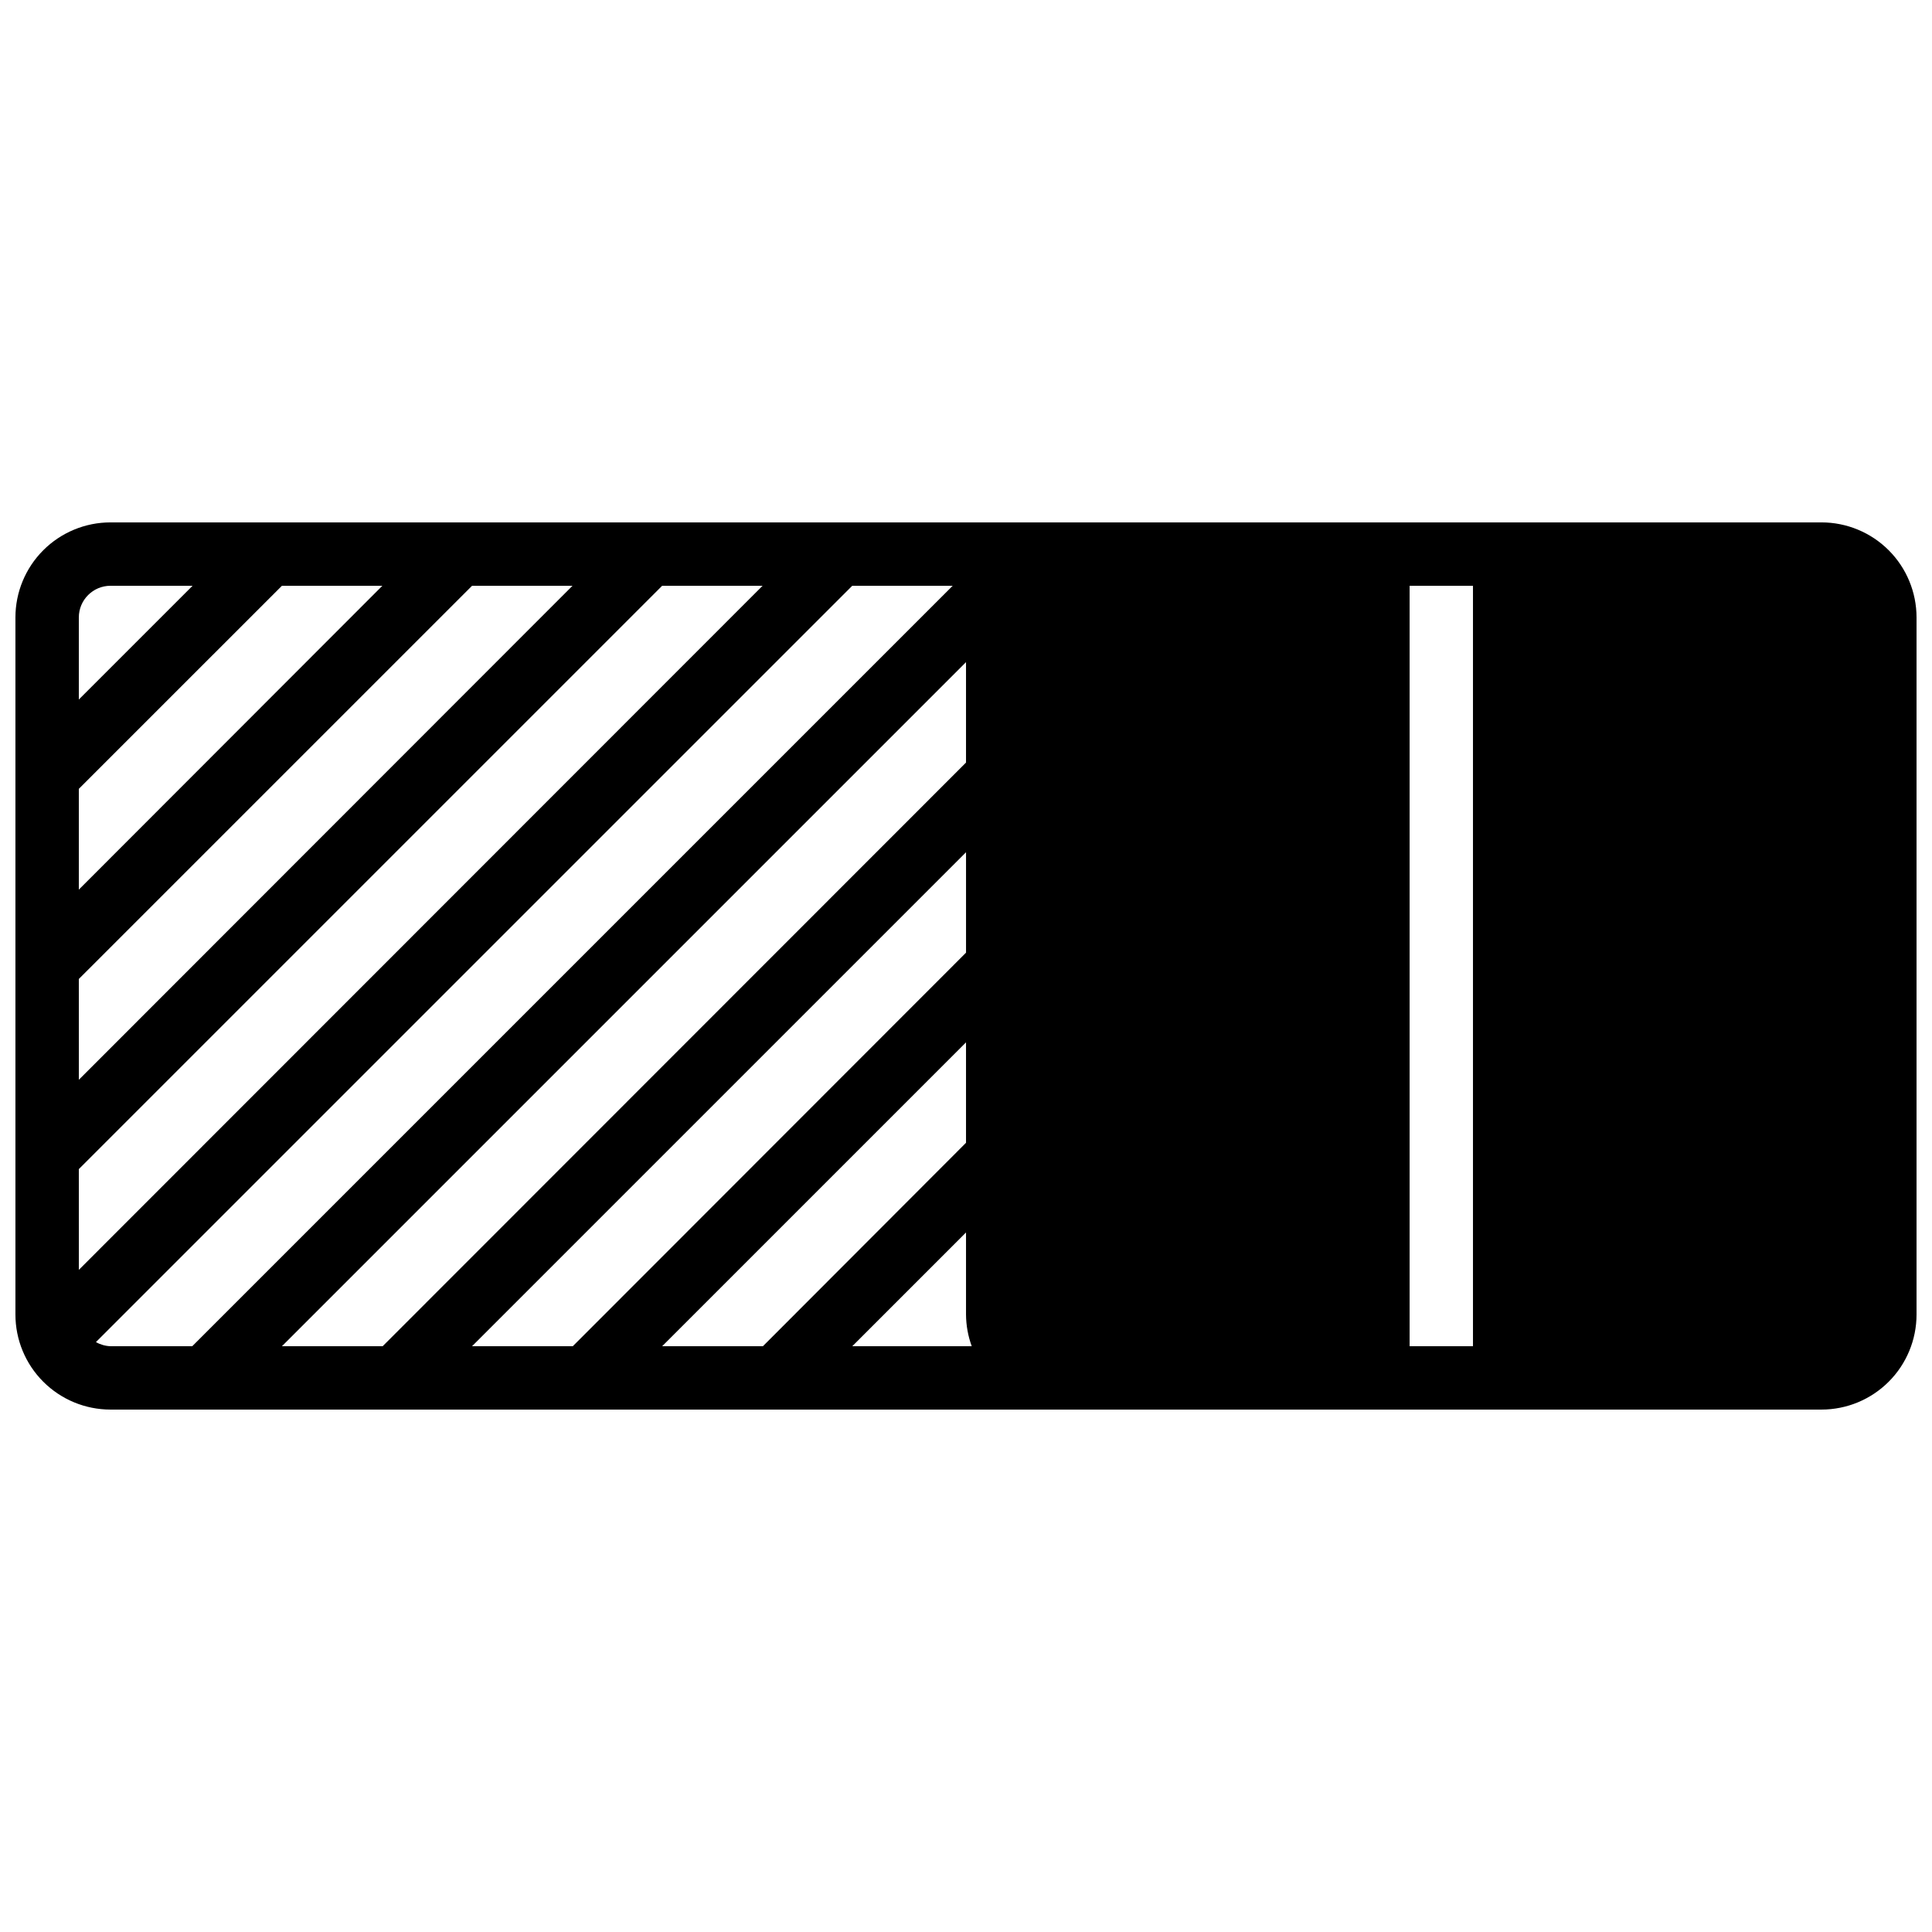 <?xml version="1.0" encoding="UTF-8"?>
<!-- Uploaded to: SVG Repo, www.svgrepo.com, Generator: SVG Repo Mixer Tools -->
<svg width="800px" height="800px" version="1.1" viewBox="144 144 512 512" xmlns="http://www.w3.org/2000/svg">
 <defs>
  <clipPath id="a">
   <path d="m148.09 282h503.81v236h-503.81z"/>
  </clipPath>
 </defs>
 <g clip-path="url(#a)">
  <path d="m626.71 282.44h-453.43c-6.684 0-13.09 2.656-17.812 7.379-4.727 4.727-7.379 11.133-7.379 17.812v184.73c0 6.68 2.652 13.09 7.379 17.812 4.723 4.723 11.129 7.379 17.812 7.379h453.43c6.684 0 13.09-2.656 17.812-7.379 4.727-4.723 7.379-11.133 7.379-17.812v-184.73c0-6.68-2.652-13.086-7.379-17.812-4.723-4.723-11.129-7.379-17.812-7.379zm-461.82 25.191c0-4.637 3.762-8.395 8.398-8.395h21.746l-30.145 30.145zm0 45.426 53.824-53.82h26.617l-80.441 80.523zm0 50.383 104.21-104.2h26.617l-130.82 130.91zm0 50.383 154.59-154.59h26.617l-181.2 181.29zm8.398 46.938c-1.359-0.047-2.684-0.422-3.863-1.094l200.43-200.43h26.617l-201.52 201.52zm45.426 0 181.29-181.29v26.617l-154.59 154.67zm50.383 0 130.91-130.91v26.617l-104.21 104.29zm50.383 0 80.523-80.527v26.617l-53.824 53.91zm50.383 0 30.141-30.145v21.746c0.02 2.863 0.531 5.703 1.512 8.398zm164.49 0h-16.793v-201.52h16.793z"/>
 </g>
</svg>